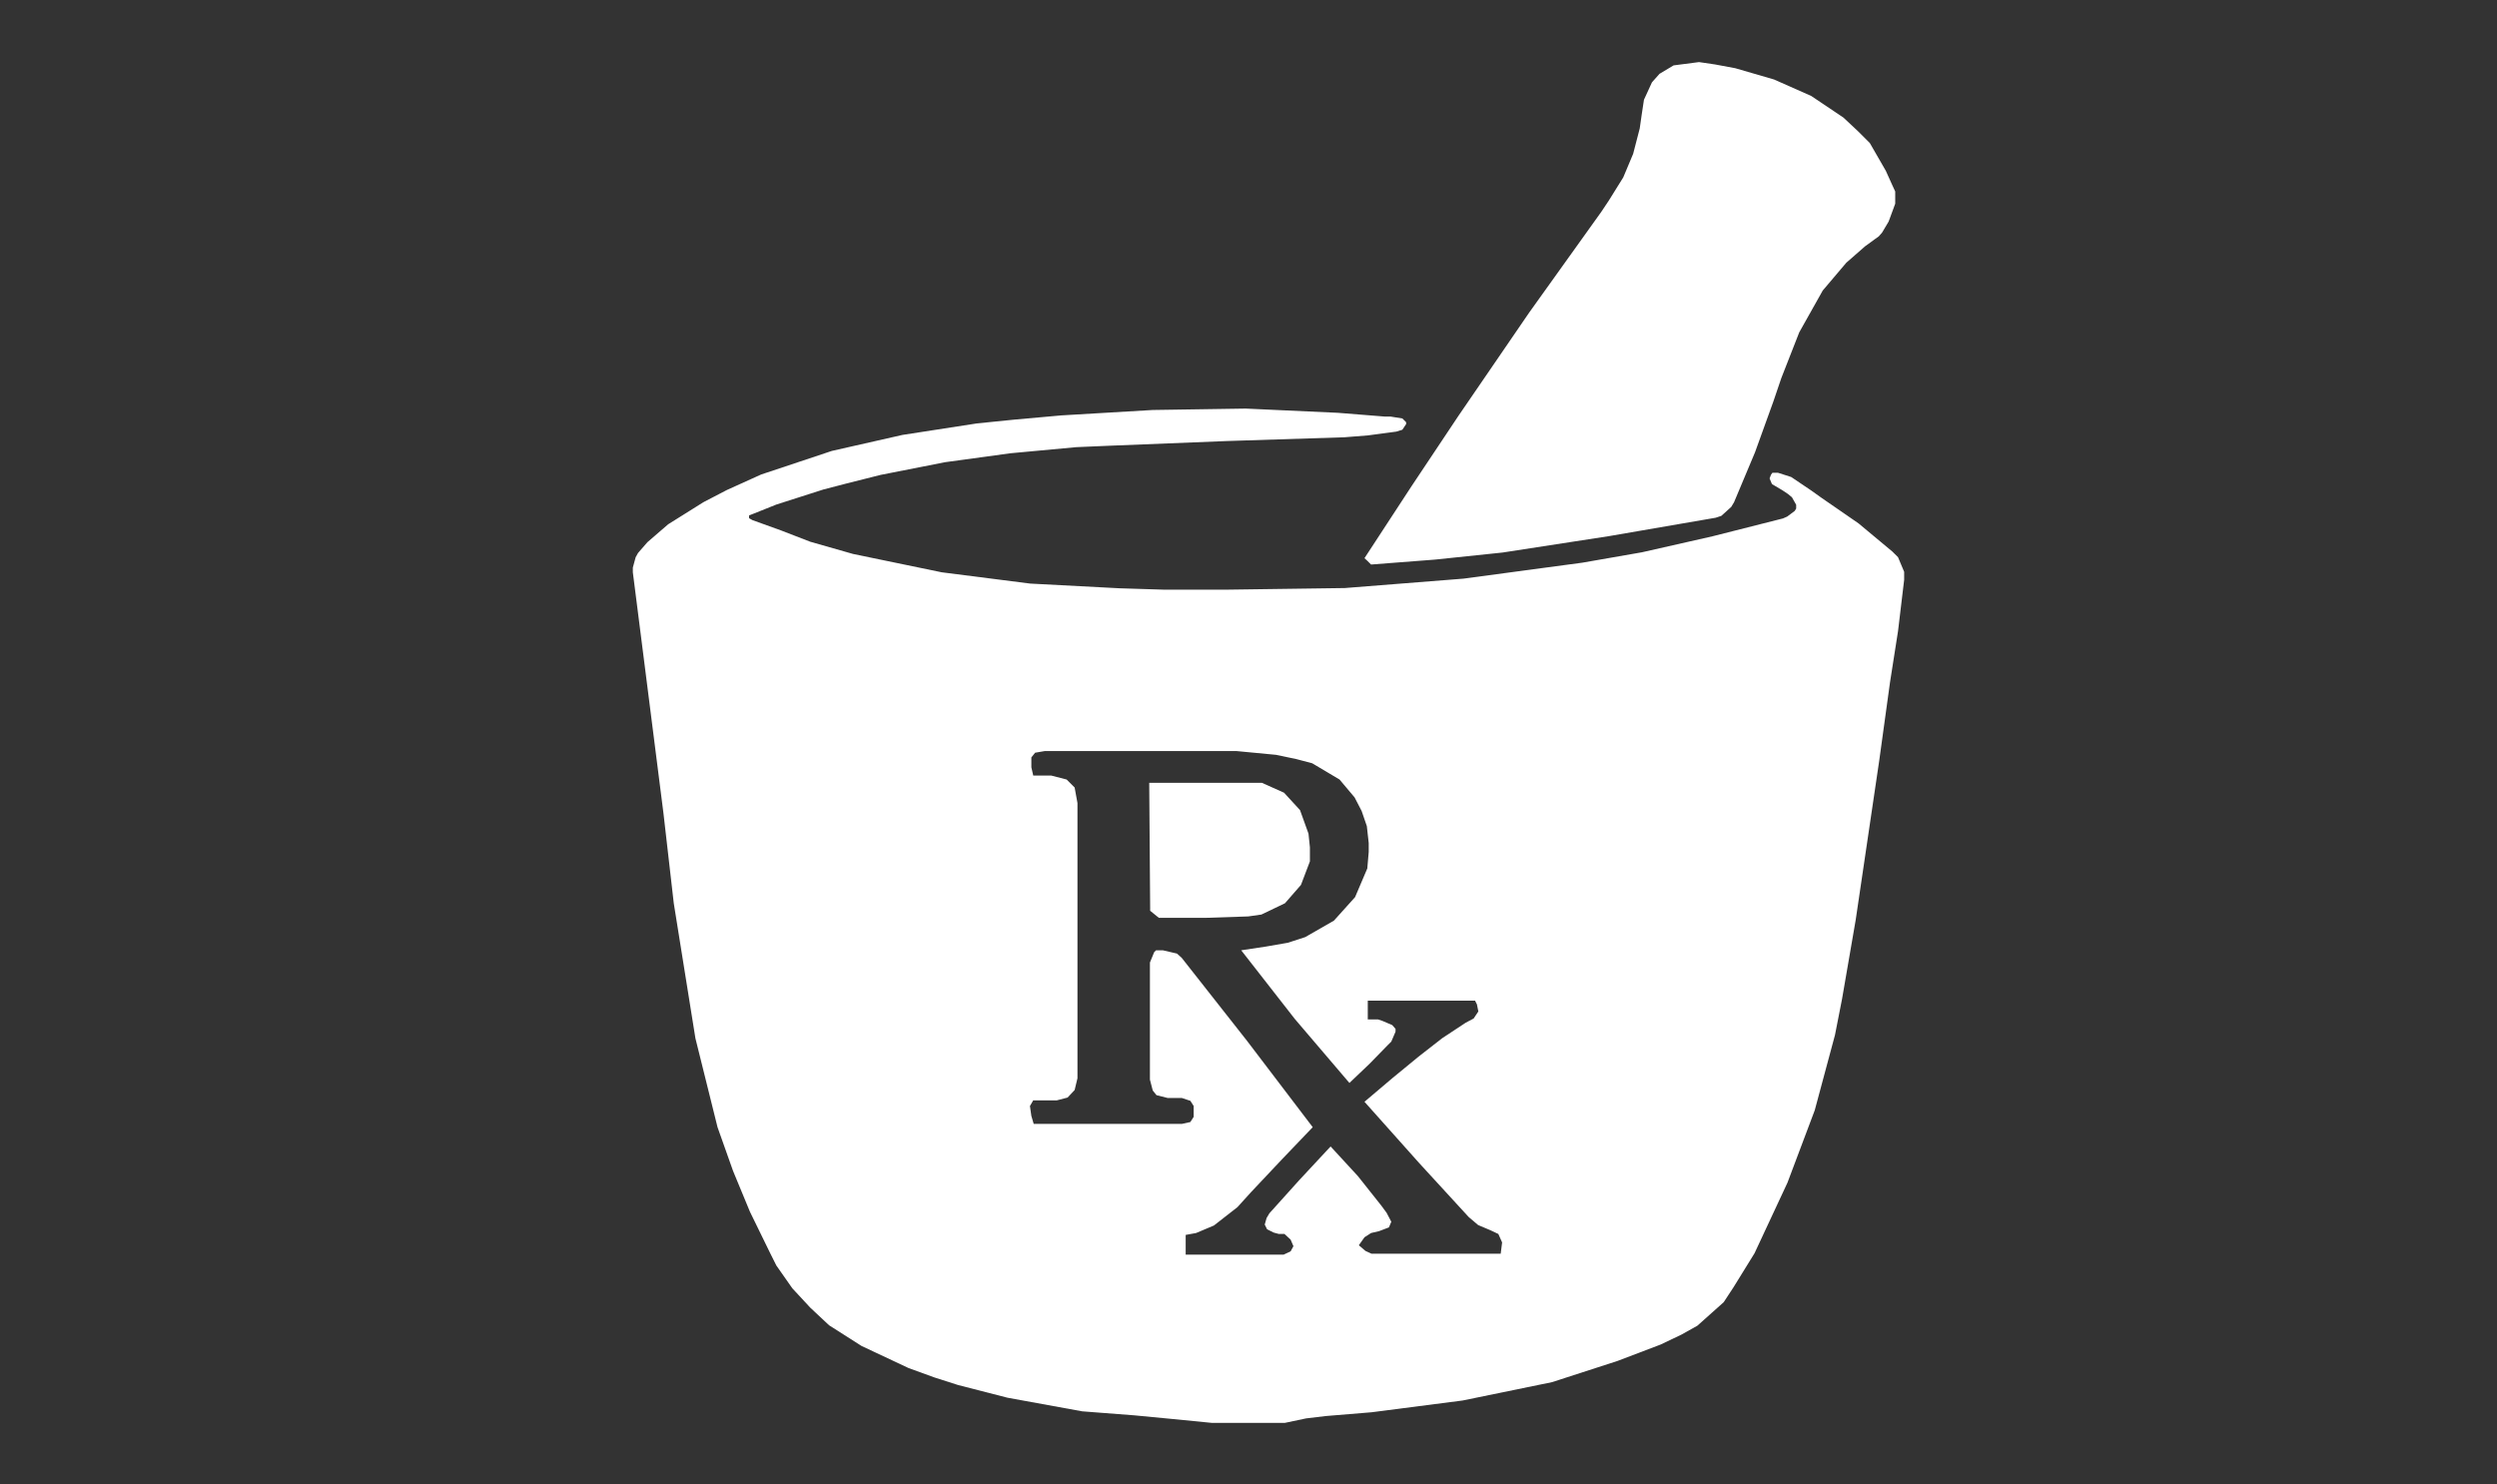 <svg xmlns="http://www.w3.org/2000/svg" xmlns:xlink="http://www.w3.org/1999/xlink" viewBox="0 0 106.14 63.11"><rect x="0" y="0" width="106.14" height="63.11" fill="#333333" stroke="none"/><defs><style>.a{fill:none;}.b{clip-path:url(#a);}.c{fill:#fff;}.d{clip-path:url(#b);}.e{clip-path:url(#c);}.f{clip-path:url(#d);}.g{clip-path:url(#e);}</style><clipPath id="a"><rect class="a" x="25.88" y="1.62" width="56.02" height="59.86"/></clipPath><clipPath id="b"><rect class="a" x="-105.16" y="30.84" width="26.95" height="25.72" transform="matrix(0.87, -0.5, 0.5, 0.87, -34.13, -39.99)"/></clipPath><clipPath id="c"><rect class="a" x="-47.63" y="30.26" width="25.72" height="26.95" transform="translate(-55.26 -8.24) rotate(-60)"/></clipPath><clipPath id="d"><rect class="a" x="130.76" y="38.56" width="31.99" height="12.37" transform="translate(50.83 164.49) rotate(-68.26)"/></clipPath><clipPath id="e"><rect class="a" x="177.48" y="28.76" width="12.37" height="31.86" transform="translate(-3.49 71.2) rotate(-21.74)"/></clipPath></defs><title>data</title><g class="b"><path class="c" d="M48.85,33.28l2.21,0,2,0,.58,0,.94.42.68.74.36,1,.06.58,0,.6-.38,1-.68.78-1,.48-.56.08-1.8.06-1.84,0-.16,0-.37-.3,0-.12ZM58,23.73,60,20.67l2-3,3-4.38L68.07,9l.32-.48L69,7.54l.42-1,.28-1.08.08-.56.1-.66.34-.74.32-.36.6-.36,1.08-.14.68.1.86.16,1.65.48,1.58.7L78.36,5l.64.6.48.48.68,1.18.28.62.12.26,0,.52-.28.76L80,9.89l-.14.16-.14.1-.44.32-.8.7-1,1.18-1,1.78-.76,1.94-.34,1-.78,2.16-.89,2.12-.12.2-.42.38-.24.08-4.52.78-4.54.7L61,23.79,58.28,24l-.16-.16ZM52.76,40.4l1.06-.16.92-.16.74-.24,1.22-.7.9-1,.52-1.22.06-.7v-.38l-.08-.72-.22-.64-.3-.58-.64-.76-1.16-.69-.68-.18-.86-.18-1.68-.16-.82,0H44.41L44,32l-.16.2,0,.42.08.35h.28l.48,0,.66.17.34.34.12.66v11.7l-.12.5-.3.32-.46.12-.32,0-.32,0-.36,0-.14.24.06.42.1.34h6l.3,0,.36-.08.14-.22,0-.24v-.22l-.14-.22-.36-.12h-.28l-.32,0-.48-.12L49,46.36l-.12-.46v-.32l0-2.22,0-2.2,0-.24.18-.44.08-.08h.29l.6.14.2.18L53,44.24l2.8,3.68L54.48,49.3l-1.3,1.38-.58.64-1,.78-.76.32-.44.08v.84h2.1l2.06,0,.3-.14.12-.22-.12-.28-.26-.24-.12,0h-.12l-.22-.06-.28-.14-.1-.2.08-.28.12-.2,1.26-1.4,1.34-1.44L57.72,50l1,1.26.22.3.2.38-.1.24-.42.16-.34.08L58,52.6l-.24.34.28.24.26.12,1.1,0h4.39l.06-.48-.16-.36-.34-.16-.52-.22-.4-.34-2.11-2.3L58,46.84l1.18-1,1.12-.92,1-.78,1-.66.34-.18.2-.3-.06-.3-.08-.16H58.14l0,.42,0,.38h.26l.18,0,.18.06.42.18.14.16,0,.12-.18.42-.16.16-.76.78-.86.82-2.32-2.72Zm1.86,20.09H51.5l-1.62-.16-1.67-.16L46,60l-3.18-.58-2.1-.54-1-.32-1.1-.4-2-.94-1.38-.88-.8-.75-.76-.82L33,53.8l-.26-.52-.86-1.76-.72-1.74-.66-1.86-.94-3.78-.92-5.74-.44-3.84-1.3-10.23v-.2l.12-.44.1-.18.4-.46.88-.76,1.5-.94,1-.52,1.46-.66,3-1,3-.68L41.53,18l1.58-.16,2-.18L49,17.43l3.95-.06,3.92.18,2,.16.24,0,.5.08.16.16,0,.08-.16.24-.26.08-1.2.16-1,.08-5,.16-5,.2-1.4.06-2.8.26-2.78.38-2.74.54L36,20.55l-1,.26-2,.64-1,.4-.16.06,0,.12.14.08,1.22.44,1.24.48,1.82.52,3.77.78,3.76.48,3.8.2,1.93.06,2.54,0L57.16,25l5.05-.4,5.06-.68,2.52-.44,3-.68,3-.76.18-.08.32-.24.06-.1v-.16l-.18-.32L76,21l-.24-.16-.44-.26-.1-.24.06-.16.06-.08.24,0,.56.18.86.58.42.3L79,22.25l1.44,1.2.24.24.26.62,0,.34-.26,2.18L80.34,29l-.46,3.34-1,6.77-.58,3.36L78,44l-.86,3.2-1.16,3.08-1.4,3-.89,1.44-.42.64-1.12,1-.68.38-.88.42-1.84.7-2.78.9-3.8.78-3.87.5-1.94.16-.84.1Z"/></g></svg>